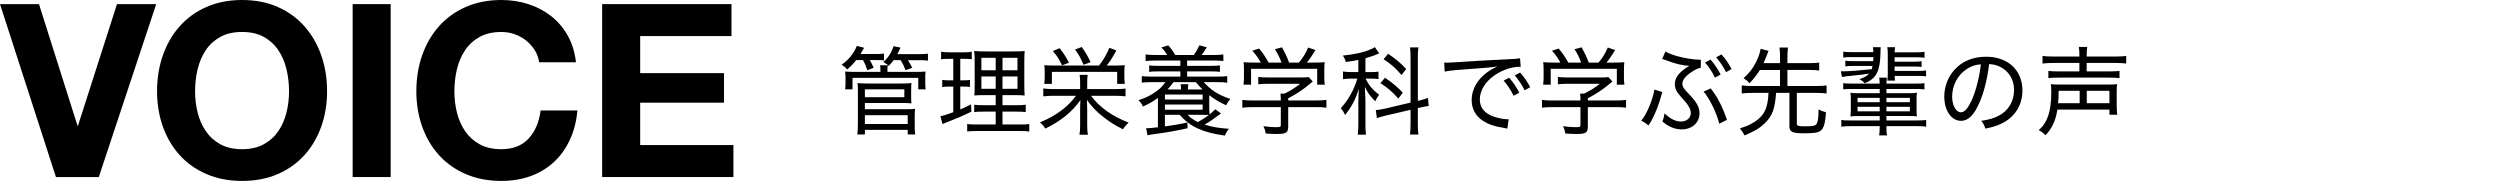 <?xml version="1.0" encoding="utf-8"?>
<!-- Generator: Adobe Illustrator 27.0.0, SVG Export Plug-In . SVG Version: 6.00 Build 0)  -->
<svg version="1.1" id="レイヤー_1" xmlns="http://www.w3.org/2000/svg" xmlns:xlink="http://www.w3.org/1999/xlink" x="0px"
	 y="0px" width="320px" height="23.157px" viewBox="0 0 320 23.157" style="enable-background:new 0 0 320 23.157;"
	 xml:space="preserve">
<g>
	<g>
		<path d="M7.161,22.661L0,0.527h4.991l4.929,15.562h0.062l4.991-15.562h5.022
			l-7.348,22.134H7.161z"/>
		<path d="M20.847,7.083c0.496-1.415,1.209-2.65,2.139-3.705
			c0.931-1.054,2.072-1.88,3.426-2.48C27.765,0.3,29.289,0,30.983,0
			c1.716,0,3.245,0.3,4.589,0.899c1.343,0.6,2.479,1.426,3.409,2.48
			C39.912,4.433,40.625,5.668,41.121,7.083c0.496,1.416,0.744,2.951,0.744,4.604
			c0,1.612-0.248,3.116-0.744,4.511s-1.209,2.609-2.14,3.642
			c-0.93,1.034-2.066,1.845-3.409,2.434c-1.344,0.589-2.873,0.884-4.589,0.884
			c-1.694,0-3.219-0.295-4.572-0.884c-1.354-0.589-2.495-1.399-3.426-2.434
			c-0.93-1.033-1.643-2.247-2.139-3.642s-0.744-2.898-0.744-4.511
			C20.103,10.034,20.351,8.5,20.847,7.083z M25.295,14.399
			c0.218,0.879,0.563,1.669,1.039,2.372c0.475,0.703,1.095,1.266,1.859,1.689
			c0.765,0.424,1.694,0.636,2.79,0.636s2.025-0.212,2.79-0.636
			c0.765-0.423,1.385-0.986,1.86-1.689c0.476-0.702,0.821-1.493,1.038-2.372
			c0.218-0.878,0.326-1.782,0.326-2.712c0-0.971-0.108-1.911-0.326-2.821
			c-0.217-0.909-0.562-1.721-1.038-2.434s-1.096-1.281-1.86-1.705
			c-0.765-0.423-1.694-0.635-2.79-0.635s-2.025,0.212-2.79,0.635
			c-0.765,0.424-1.385,0.992-1.859,1.705c-0.476,0.713-0.821,1.524-1.039,2.434
			c-0.217,0.91-0.325,1.85-0.325,2.821C24.97,12.617,25.078,13.521,25.295,14.399
			z"/>
		<path d="M50.005,0.527v22.134h-4.867V0.527H50.005z"/>
		<path d="M68.453,6.433c-0.29-0.465-0.651-0.873-1.085-1.225
			c-0.434-0.351-0.925-0.625-1.473-0.821c-0.548-0.196-1.121-0.294-1.721-0.294
			c-1.096,0-2.025,0.212-2.79,0.635C60.62,5.151,60,5.72,59.525,6.433
			c-0.476,0.713-0.821,1.524-1.039,2.434c-0.217,0.91-0.325,1.85-0.325,2.821
			c0,0.93,0.108,1.834,0.325,2.712c0.218,0.879,0.563,1.669,1.039,2.372
			c0.475,0.703,1.095,1.266,1.859,1.689c0.765,0.424,1.694,0.636,2.79,0.636
			c1.488,0,2.651-0.454,3.488-1.364c0.837-0.909,1.348-2.108,1.534-3.596h4.712
			c-0.124,1.385-0.444,2.635-0.961,3.751c-0.517,1.116-1.199,2.067-2.046,2.852
			c-0.848,0.785-1.84,1.385-2.977,1.798s-2.387,0.62-3.751,0.62
			c-1.694,0-3.219-0.295-4.572-0.884s-2.495-1.399-3.426-2.434
			c-0.93-1.033-1.643-2.247-2.139-3.642s-0.744-2.898-0.744-4.511
			c0-1.653,0.248-3.188,0.744-4.604c0.496-1.415,1.209-2.65,2.139-3.705
			c0.931-1.054,2.072-1.88,3.426-2.48C60.956,0.3,62.48,0,64.175,0
			c1.22,0,2.372,0.176,3.457,0.527s2.056,0.863,2.914,1.534
			c0.857,0.672,1.565,1.503,2.123,2.496c0.559,0.992,0.909,2.129,1.055,3.41
			h-4.713C68.929,7.409,68.742,6.897,68.453,6.433z"/>
		<path d="M93.631,0.527v4.092h-11.688v4.743h10.727v3.782H81.943v5.425h11.936v4.092
			H77.076V0.527H93.631z"/>
	</g>
</g>
<g>
	<g>
		<path d="M109.59,7.691c-0.382,0.491-0.688,0.798-1.156,1.203
			c-0.258-0.307-0.294-0.344-0.7-0.614c0.934-0.663,1.561-1.45,1.943-2.408
			l0.932,0.246c-0.196,0.356-0.282,0.503-0.466,0.798h1.953
			c0.528,0,0.774-0.012,1.056-0.061V7.727c-0.282-0.024-0.442-0.036-0.908-0.036
			h-0.908c0.22,0.393,0.33,0.601,0.49,0.982l-0.81,0.319
			c-0.172-0.54-0.282-0.81-0.552-1.302H109.59z M117.195,9.201
			c0.614,0,0.872-0.012,1.276-0.049c-0.036,0.246-0.036,0.405-0.036,0.774v0.7
			c0,0.368,0.012,0.577,0.048,0.81h-0.944V9.963h-8.417v1.474h-0.946
			c0.026-0.245,0.05-0.454,0.05-0.798V9.938c0-0.331-0.012-0.54-0.05-0.786
			c0.37,0.037,0.616,0.049,1.242,0.049h3.279V9.017
			c0-0.282-0.012-0.43-0.048-0.663h0.994c-0.012,0.037-0.012,0.074-0.012,0.086
			c-0.038,0.172-0.038,0.27-0.038,0.577v0.184H117.195z M109.736,17.212
			c0.05-0.406,0.074-0.762,0.074-1.278v-4.423c0-0.405-0.012-0.614-0.048-0.884
			c0.368,0.049,0.686,0.061,1.178,0.061h4.546c0.504,0,0.824-0.012,1.18-0.061
			c-0.026,0.233-0.038,0.491-0.038,0.884v0.774c0,0.442,0,0.663,0.038,0.945
			c-0.344-0.036-0.664-0.049-1.156-0.049h-4.804v0.799h5.332
			c0.504,0,0.812-0.013,1.094-0.049c-0.036,0.294-0.05,0.638-0.05,1.08v1.056
			c0,0.443,0.014,0.774,0.062,1.143h-0.958V16.622h-5.48v0.59H109.736z
			 M110.706,12.444h5.05v-1.007h-5.05V12.444z M110.706,15.873h5.48v-1.13h-5.48
			V15.873z M114.379,7.703c-0.232,0.319-0.38,0.491-0.626,0.737
			c-0.16-0.184-0.392-0.344-0.7-0.504c0.614-0.503,1.07-1.203,1.315-2.027
			l0.898,0.184c-0.136,0.319-0.198,0.43-0.406,0.835h2.801
			c0.552,0,0.786-0.012,1.118-0.061v0.896c-0.32-0.049-0.578-0.061-1.094-0.061
			h-1.475c0.246,0.393,0.382,0.614,0.554,0.97l-0.848,0.319
			c-0.208-0.54-0.344-0.822-0.626-1.29H114.379z"/>
		<path d="M121.428,7.531c-0.48,0-0.614,0.012-0.97,0.061V6.621
			c0.294,0.049,0.576,0.074,1.068,0.074h1.831c0.466,0,0.724-0.012,1.032-0.074
			v0.958c-0.32-0.037-0.554-0.049-0.934-0.049h-0.54v2.752h0.43
			c0.344,0,0.54-0.012,0.81-0.061v0.908c-0.258-0.036-0.504-0.049-0.81-0.049
			h-0.43v2.924c0.504-0.209,0.724-0.319,1.377-0.638l0.048,0.921
			c-1.106,0.54-1.535,0.724-3.207,1.388c-0.294,0.111-0.342,0.136-0.49,0.209
			l-0.27-1.007c0.43-0.086,0.81-0.209,1.647-0.516v-3.28h-0.578
			c-0.332,0-0.552,0.013-0.836,0.062v-0.921c0.284,0.049,0.48,0.061,0.848,0.061
			h0.566V7.531H121.428z M127.449,14.288h-1.549c-0.614,0-0.884,0.012-1.204,0.061
			v-0.946c0.296,0.05,0.578,0.062,1.192,0.062h1.561V12.174h-1.228
			c-0.774,0-1.168,0.013-1.513,0.049c0.038-0.282,0.038-0.282,0.05-1.45V8.108
			c0-0.798-0.012-1.191-0.062-1.585c0.394,0.049,0.786,0.061,1.611,0.061h3.279
			c0.884,0,1.24-0.012,1.573-0.061c-0.036,0.356-0.048,0.86-0.048,1.585v2.519
			c0,0.81,0.012,1.253,0.048,1.597c-0.442-0.036-0.736-0.049-1.437-0.049h-1.401
			v1.291h1.757c0.602,0,0.872-0.012,1.216-0.062v0.946
			c-0.344-0.049-0.626-0.061-1.216-0.061h-1.757v1.646h2.199
			c0.602,0,0.908-0.012,1.228-0.061v0.958c-0.38-0.049-0.652-0.062-1.266-0.062
			h-5.404c-0.614,0-0.886,0.013-1.278,0.062v-0.958
			c0.32,0.049,0.59,0.061,1.192,0.061h2.457V14.288z M125.618,7.395v1.597h1.831
			V7.395H125.618z M125.618,9.791v1.573h1.831V9.791H125.618z M128.321,8.992h1.917
			V7.395h-1.917V8.992z M128.321,11.364h1.917V9.791h-1.917V11.364z"/>
		<path d="M142.689,11.401c0.726,0,1.056-0.013,1.377-0.074v1.007
			c-0.368-0.049-0.786-0.074-1.377-0.074h-3.033
			c1.056,1.45,2.727,2.642,4.804,3.428c-0.308,0.294-0.528,0.552-0.726,0.859
			c-1.068-0.54-1.757-0.97-2.567-1.622c-0.872-0.687-1.377-1.228-2.039-2.138
			c0.024,0.418,0.036,0.921,0.036,1.265v2.028c0,0.491,0.024,0.823,0.086,1.166
			h-1.08c0.06-0.368,0.086-0.638,0.086-1.166v-2.028
			c0-0.515,0.012-0.798,0.036-1.24c-1.118,1.561-2.481,2.666-4.496,3.648
			c-0.198-0.331-0.394-0.552-0.688-0.798c2.051-0.835,3.537-1.941,4.62-3.403
			h-2.815c-0.54,0-0.92,0.025-1.375,0.074v-1.007
			c0.416,0.049,0.76,0.074,1.363,0.074h3.355v-0.811
			c0-0.454-0.014-0.688-0.062-1.007h1.032c-0.05,0.258-0.062,0.54-0.062,1.007
			v0.811H142.689z M140.674,8.391c0.578-0.737,0.934-1.352,1.327-2.273l0.898,0.344
			c-0.504,0.908-0.812,1.388-1.24,1.929h0.958c0.614,0,0.944-0.013,1.351-0.049
			c-0.036,0.282-0.05,0.552-0.05,1.031v0.455c0,0.331,0.014,0.601,0.062,0.908
			h-0.982V9.201h-8.355v1.536h-0.982c0.05-0.331,0.062-0.601,0.062-0.896V9.349
			c0-0.418-0.012-0.713-0.05-1.007c0.406,0.036,0.75,0.049,1.353,0.049H140.674z
			 M135.624,6.167c0.504,0.614,0.824,1.117,1.204,1.855l-0.884,0.344
			c-0.368-0.774-0.662-1.24-1.178-1.831L135.624,6.167z M138.463,6.019
			c0.492,0.688,0.724,1.081,1.13,1.93l-0.896,0.343
			c-0.382-0.884-0.602-1.29-1.094-1.953L138.463,6.019z"/>
		<path d="M149.111,14.693v1.487c1.104-0.147,1.817-0.27,2.873-0.504l0.026,0.737
			c-1.671,0.369-2.569,0.528-4.498,0.786c-0.27,0.037-0.404,0.062-0.626,0.123
			l-0.184-0.909c0.05,0,0.086,0,0.098,0c0.246,0,0.786-0.049,1.413-0.122v-3.76
			c-0.674,0.492-1.08,0.725-1.917,1.106c-0.172-0.369-0.27-0.504-0.564-0.811
			c0.994-0.331,1.561-0.614,2.235-1.105c0.528-0.381,0.75-0.602,1.216-1.204
			h-1.805c-0.566,0-0.872,0.013-1.228,0.062V9.742
			c0.318,0.049,0.638,0.061,1.228,0.061h3.709V9.14h-2.887
			c-0.528,0-0.774,0.012-1.106,0.061V8.366c0.332,0.049,0.528,0.062,1.106,0.062
			h2.887V7.752h-3.231c-0.516,0-0.86,0.025-1.216,0.061V6.965
			c0.332,0.049,0.652,0.074,1.216,0.074h1.549
			c-0.21-0.344-0.418-0.627-0.75-0.97l0.884-0.258
			c0.394,0.442,0.64,0.786,0.886,1.228h2.383
			c0.306-0.43,0.466-0.713,0.712-1.241l0.958,0.258
			c-0.466,0.713-0.466,0.713-0.676,0.983h1.573c0.566,0,0.884-0.025,1.216-0.074
			v0.847c-0.392-0.049-0.676-0.061-1.216-0.061h-3.427V8.428h3.109
			c0.576,0,0.76-0.013,1.092-0.062v0.835c-0.332-0.049-0.564-0.061-1.092-0.061
			h-3.109V9.803h3.92c0.576,0,0.896-0.012,1.216-0.061v0.847
			c-0.368-0.061-0.676-0.074-1.216-0.074h-1.795c0.984,1.069,1.881,1.635,3.415,2.151
			c-0.258,0.294-0.368,0.454-0.54,0.81c-0.896-0.417-1.487-0.761-2.163-1.29
			v1.499c0,0.43,0.014,0.786,0.038,0.97c0.294-0.246,0.406-0.344,0.724-0.675
			l0.738,0.54c-1.008,0.761-1.463,1.068-2.101,1.426
			c0.982,0.307,1.831,0.454,3.119,0.54c-0.258,0.319-0.368,0.504-0.516,0.872
			c-2.861-0.405-4.46-1.13-5.786-2.666H149.111z M149.111,12.74h4.828v-0.638
			h-4.828V12.74z M149.111,14.042h4.828v-0.663h-4.828V14.042z M151.174,11.45
			c0-0.344-0.012-0.467-0.062-0.676h0.996c-0.038,0.197-0.05,0.332-0.062,0.676
			h1.881c-0.308-0.295-0.456-0.467-0.86-0.934h-2.863
			c-0.368,0.492-0.504,0.664-0.762,0.934H151.174z M152.01,14.693
			c0.368,0.393,0.748,0.651,1.315,0.933c0.712-0.405,0.932-0.552,1.413-0.908
			c-0.148-0.013-0.148-0.013-0.872-0.025H152.01z"/>
		<path d="M164.891,16.168c0,0.823-0.244,0.982-1.511,0.982
			c-0.32,0-0.934-0.024-1.365-0.061c-0.086-0.442-0.146-0.614-0.294-0.934
			c0.664,0.086,1.13,0.123,1.597,0.123c0.554,0,0.626-0.037,0.626-0.282v-2.286
			h-3.587c-0.564,0-0.97,0.025-1.339,0.074v-0.995
			c0.38,0.049,0.798,0.074,1.339,0.074h3.587V12.691
			c0-0.246-0.012-0.467-0.036-0.712h0.516c0.762-0.369,1.264-0.688,2.003-1.253
			h-4.19c-0.43,0-0.848,0.025-1.18,0.062V9.852
			c0.332,0.037,0.75,0.062,1.204,0.062h4.326c0.454,0,0.7-0.013,0.92-0.05
			l0.528,0.565c-0.172,0.135-0.172,0.135-0.43,0.357
			c-0.858,0.712-1.609,1.215-2.715,1.794v0.282h3.527
			c0.576,0,0.982-0.025,1.363-0.074v0.995c-0.332-0.049-0.786-0.074-1.363-0.074
			h-3.527V16.168z M161.378,8.01c-0.32-0.577-0.54-0.897-1.08-1.524
			l0.872-0.27c0.516,0.626,0.774,1.019,1.216,1.794h1.645
			c-0.196-0.565-0.454-1.105-0.846-1.708l0.908-0.246
			c0.454,0.835,0.652,1.241,0.91,1.954h1.252
			c0.552-0.651,0.848-1.142,1.192-1.929l0.932,0.331
			c-0.43,0.713-0.736,1.155-1.104,1.598h0.834c0.75,0,0.996-0.012,1.451-0.049
			c-0.038,0.295-0.05,0.552-0.05,1.007v0.982c0,0.307,0.024,0.59,0.062,0.885
			h-0.97V8.808h-8.465v2.028h-0.97c0.036-0.283,0.06-0.565,0.06-0.885V8.968
			c0-0.455-0.012-0.712-0.048-1.007c0.504,0.037,0.724,0.049,1.425,0.049H161.378z"
			/>
		<path d="M173.869,7.666c-0.528,0.111-0.798,0.16-1.599,0.27
			c-0.11-0.356-0.158-0.479-0.38-0.823c1.611-0.172,2.617-0.393,3.575-0.81
			c0.222-0.086,0.394-0.184,0.516-0.27l0.564,0.798
			c-0.072,0.025-0.072,0.025-0.244,0.098c-0.37,0.172-0.972,0.369-1.525,0.528
			v1.77h0.786c0.406,0,0.626-0.012,0.884-0.062v0.958
			c-0.282-0.049-0.528-0.061-0.884-0.061h-0.762
			c0.394,0.835,0.872,1.413,1.733,2.076c-0.232,0.283-0.318,0.418-0.504,0.823
			c-0.724-0.737-0.97-1.093-1.327-1.867c0.012,0.221,0.038,0.822,0.074,1.806
			v2.887c0,0.651,0.012,1.007,0.062,1.45h-1.044
			c0.048-0.43,0.074-0.86,0.074-1.45v-2.592c0-0.406,0.024-1.081,0.06-1.856
			c-0.404,1.352-0.896,2.31-1.757,3.379c-0.196-0.418-0.282-0.553-0.552-0.86
			c0.638-0.7,1.106-1.401,1.549-2.31c0.246-0.528,0.466-1.093,0.576-1.487
			h-0.76c-0.43,0-0.738,0.024-1.082,0.074V9.152
			c0.32,0.049,0.626,0.074,1.094,0.074h0.872V7.666z M180.551,7.395
			c0-0.676-0.024-1.007-0.074-1.327h1.082c-0.062,0.393-0.074,0.7-0.074,1.315
			v5.528l0.122-0.024c0.554-0.135,0.848-0.221,1.168-0.357l0.098,1.032
			c-0.332,0.037-0.7,0.111-1.168,0.221l-0.22,0.049v2.028
			c0,0.626,0.012,1.007,0.074,1.364h-1.082c0.05-0.344,0.074-0.663,0.074-1.389
			v-1.782l-3.157,0.737c-0.454,0.111-0.872,0.221-1.154,0.332l-0.136-1.032
			c0.27-0.012,0.676-0.074,1.168-0.184l3.279-0.774V7.395z M177.284,9.95
			c1.092,0.762,1.523,1.13,2.273,1.905l-0.566,0.761
			c-0.834-0.921-1.303-1.327-2.297-1.978L177.284,9.95z M177.676,6.879
			c1.032,0.7,1.647,1.228,2.311,1.954l-0.59,0.774
			c-0.762-0.897-1.327-1.389-2.297-2.028L177.676,6.879z"/>
		<path d="M184.859,8.01l0.442,0.012c0.172,0,0.332-0.012,0.712-0.037
			c1.721-0.122,5.086-0.319,7.113-0.405c0.75-0.024,1.242-0.074,1.439-0.123
			l0.086,1.093h-0.148c-0.994,0-2.163,0.393-3.133,1.044
			c-1.252,0.848-1.953,1.979-1.953,3.133c0,1.081,0.626,1.819,1.855,2.224
			c0.614,0.209,1.252,0.319,1.843,0.319l-0.172,1.191
			c-0.146-0.036-0.196-0.049-0.392-0.073c-1.266-0.209-1.991-0.455-2.715-0.909
			c-0.946-0.614-1.463-1.548-1.463-2.654c0-1.794,1.216-3.39,3.293-4.325
			c-0.786,0.123-1.377,0.184-2.703,0.27c-2.385,0.16-3.391,0.258-4.044,0.393
			L184.859,8.01z M193.176,9.95c0.578,0.688,0.86,1.106,1.291,1.905l-0.726,0.405
			c-0.38-0.761-0.772-1.376-1.277-1.941L193.176,9.95z M194.577,9.287
			c0.578,0.676,0.848,1.056,1.291,1.868l-0.712,0.405
			c-0.358-0.712-0.726-1.265-1.266-1.904L194.577,9.287z"/>
		<path d="M203.246,16.168c0,0.823-0.246,0.982-1.511,0.982
			c-0.32,0-0.934-0.024-1.365-0.061c-0.086-0.442-0.148-0.614-0.294-0.934
			c0.662,0.086,1.128,0.123,1.597,0.123c0.552,0,0.626-0.037,0.626-0.282v-2.286
			h-3.587c-0.566,0-0.97,0.025-1.339,0.074v-0.995
			c0.38,0.049,0.798,0.074,1.339,0.074h3.587V12.691
			c0-0.246-0.012-0.467-0.036-0.712h0.514c0.762-0.369,1.266-0.688,2.003-1.253
			h-4.19c-0.428,0-0.846,0.025-1.178,0.062V9.852
			c0.332,0.037,0.75,0.062,1.204,0.062h4.324c0.454,0,0.7-0.013,0.922-0.05
			l0.528,0.565c-0.172,0.135-0.172,0.135-0.43,0.357
			c-0.86,0.712-1.611,1.215-2.715,1.794v0.282h3.525
			c0.578,0,0.982-0.025,1.365-0.074v0.995c-0.332-0.049-0.786-0.074-1.365-0.074
			h-3.525V16.168z M199.733,8.01c-0.32-0.577-0.542-0.897-1.082-1.524
			l0.872-0.27c0.516,0.626,0.774,1.019,1.216,1.794h1.647
			c-0.196-0.565-0.454-1.105-0.848-1.708l0.91-0.246
			c0.454,0.835,0.65,1.241,0.908,1.954h1.252
			c0.554-0.651,0.848-1.142,1.192-1.929l0.934,0.331
			c-0.43,0.713-0.738,1.155-1.106,1.598h0.836c0.748,0,0.994-0.012,1.449-0.049
			c-0.036,0.295-0.048,0.552-0.048,1.007v0.982c0,0.307,0.024,0.59,0.06,0.885
			h-0.97V8.808h-8.465v2.028h-0.97c0.038-0.283,0.062-0.565,0.062-0.885V8.968
			c0-0.455-0.012-0.712-0.05-1.007c0.504,0.037,0.726,0.049,1.427,0.049H199.733z"
			/>
		<path d="M212.786,11.781l-0.172,0.553c-0.294,1.056-0.676,2.076-1.118,2.899
			c-0.122,0.246-0.134,0.258-0.49,0.823c-0.344-0.295-0.492-0.393-0.91-0.602
			c0.75-0.994,1.415-2.58,1.673-3.993L212.786,11.781z M217.7,8.673
			c-0.306,0.049-0.552,0.16-0.944,0.393c-0.934,0.565-1.415,1.13-1.415,1.647
			c0,0.258,0.1,0.479,0.332,0.774c0.074,0.098,0.074,0.098,0.75,0.81
			c0.786,0.848,1.118,1.487,1.118,2.199c0,1.192-0.958,2.065-2.273,2.065
			c-0.872,0-1.635-0.307-2.483-1.007c0.148-0.357,0.184-0.492,0.282-1.044
			c0.714,0.7,1.401,1.044,2.115,1.044c0.712,0,1.24-0.467,1.24-1.081
			c0-0.295-0.098-0.59-0.332-0.946c-0.196-0.319-0.196-0.319-0.946-1.154
			c-0.552-0.602-0.762-1.056-0.762-1.61c0-0.639,0.332-1.216,1.02-1.77
			c0.296-0.245,0.516-0.393,0.848-0.564c-0.896-0.037-1.855-0.271-3.083-0.75
			c-0.198-0.073-0.246-0.086-0.406-0.135l0.418-0.958
			c0.306,0.197,0.774,0.381,1.449,0.59c0.848,0.245,2.199,0.467,2.887,0.467
			h0.198L217.7,8.673z M218.978,11.315l0.406,0.565
			c0.638,0.896,1.19,2.052,1.671,3.464l-0.996,0.491
			c-0.282-1.277-1.264-3.305-2.001-4.104L218.978,11.315z M218.954,7.629
			c0.576,0.688,0.86,1.106,1.291,1.905l-0.726,0.405
			c-0.38-0.761-0.774-1.376-1.276-1.941L218.954,7.629z M220.355,6.965
			c0.576,0.676,0.848,1.056,1.29,1.868l-0.714,0.405
			c-0.356-0.712-0.724-1.265-1.264-1.905L220.355,6.965z"/>
		<path d="M225.265,8.956c-0.406,0.651-0.762,1.105-1.329,1.695
			c-0.294-0.319-0.442-0.442-0.76-0.638c0.822-0.774,1.13-1.167,1.597-2.064
			c0.32-0.639,0.492-1.143,0.59-1.696l1.018,0.258
			c-0.098,0.208-0.122,0.27-0.232,0.577c-0.184,0.467-0.246,0.626-0.418,0.995
			h2.113V7.211c0-0.455-0.012-0.725-0.074-1.13h1.094
			c-0.05,0.356-0.074,0.663-0.074,1.13v0.872h2.851
			c0.528,0,0.884-0.025,1.216-0.074v1.019c-0.344-0.049-0.7-0.073-1.216-0.073
			h-2.851v2.052h3.711c0.576,0,0.956-0.025,1.301-0.074v1.032
			c-0.38-0.05-0.748-0.074-1.301-0.074h-2.507v3.92
			c0,0.307,0.16,0.356,1.104,0.356c1.044,0,1.329-0.074,1.475-0.406
			c0.148-0.331,0.198-0.81,0.198-1.757c0.318,0.172,0.54,0.258,0.958,0.369
			c-0.086,1.105-0.198,1.671-0.406,2.027c-0.308,0.54-0.774,0.663-2.421,0.663
			c-1.487,0-1.855-0.184-1.855-0.896v-4.276h-1.709
			c-0.134,1.99-0.478,2.948-1.401,3.845c-0.7,0.675-1.351,1.068-2.641,1.597
			c-0.16-0.319-0.22-0.429-0.59-0.896c1.204-0.381,1.979-0.798,2.643-1.463
			c0.478-0.479,0.786-1.142,0.92-2.039c0.05-0.258,0.062-0.492,0.098-1.044
			h-2.137c-0.54,0-0.922,0.024-1.29,0.074v-1.032
			c0.344,0.049,0.724,0.074,1.29,0.074h3.611V8.956H225.265z"/>
		<path d="M236.979,7.309c-0.504,0-0.762,0.012-1.044,0.061V6.609
			c0.308,0.049,0.516,0.061,1.044,0.061h2.813c0-0.258-0.024-0.43-0.062-0.626
			h1.008c-0.024,0.184-0.036,0.282-0.036,0.786
			c-0.026,1.105-0.16,1.892-0.418,2.445c-0.296,0.626-0.836,1.093-1.611,1.376
			c-0.22-0.245-0.38-0.368-0.674-0.515c0.638-0.221,0.932-0.381,1.252-0.713
			c-0.81,0.123-0.81,0.123-2.899,0.344c-0.282,0.037-0.394,0.049-0.578,0.086
			l-0.148-0.737c0.136,0.013,0.21,0.013,0.284,0.013
			c0.688,0,2.333-0.123,3.673-0.271c0.048-0.172,0.06-0.233,0.098-0.417h-2.457
			c-0.516,0-0.738,0.012-1.02,0.061v-0.737c0.258,0.049,0.48,0.062,1.02,0.062
			h2.543c0.012-0.172,0.024-0.221,0.036-0.516H236.979z M236.991,11.388
			c-0.516,0-0.786,0.013-1.056,0.062v-0.811c0.294,0.049,0.552,0.062,1.056,0.062
			h3.599c0-0.357-0.012-0.504-0.048-0.762h0.982
			c-0.036,0.258-0.05,0.43-0.062,0.762h3.809c0.552,0,0.736-0.013,1.056-0.062
			v0.811c-0.282-0.049-0.54-0.062-1.056-0.062h-3.809v0.541h2.925
			c0.516,0,0.712-0.013,0.982-0.062c-0.05,0.283-0.05,0.492-0.05,0.934v1.105
			c0,0.491,0,0.7,0.05,0.982c-0.27-0.024-0.516-0.036-0.982-0.036h-2.925
			v0.565h3.896c0.602,0,0.884-0.013,1.19-0.062v0.86
			c-0.368-0.049-0.724-0.074-1.19-0.074h-3.896v0.098
			c0,0.467,0.012,0.762,0.074,1.093h-1.006c0.048-0.319,0.072-0.601,0.072-1.105
			V16.143h-3.721c-0.454,0-0.81,0.025-1.192,0.074v-0.86
			c0.296,0.049,0.59,0.062,1.192,0.062h3.721v-0.565h-2.763
			c-0.48,0-0.712,0.012-0.982,0.049c0.036-0.295,0.048-0.504,0.048-0.958v-1.155
			c0-0.405-0.012-0.626-0.048-0.921c0.282,0.049,0.466,0.062,0.97,0.062h2.775
			v-0.541H236.991z M237.766,12.53v0.553h2.837v-0.553H237.766z M237.766,13.674v0.577
			h2.837v-0.577H237.766z M241.463,13.084h2.999v-0.553h-2.999V13.084z M241.463,14.251
			h2.999v-0.577h-2.999V14.251z M242.507,9.717c0.012,0.283,0.026,0.418,0.062,0.602
			h-0.994c0.036-0.234,0.06-0.455,0.06-0.872v-2.482
			c0-0.454-0.012-0.651-0.06-0.921h0.994c-0.036,0.221-0.05,0.381-0.062,0.651
			h2.777c0.504,0,0.712-0.012,1.056-0.062v0.762
			c-0.282-0.049-0.552-0.062-1.056-0.062H242.507v0.565h2.421
			c0.528,0,0.75-0.012,1.032-0.061v0.737c-0.308-0.049-0.504-0.062-1.032-0.062
			H242.507v0.565h2.961c0.552,0,0.762-0.012,1.068-0.061v0.761
			c-0.282-0.049-0.516-0.061-1.068-0.061H242.507z"/>
		<path d="M255.859,14.803c1.228-0.65,1.941-1.855,1.941-3.28
			c0-1.339-0.652-2.42-1.819-2.985c-0.43-0.209-0.774-0.295-1.377-0.332
			c-0.208,1.807-0.65,3.612-1.228,4.915c-0.7,1.61-1.437,2.347-2.359,2.347
			c-1.24,0-2.149-1.315-2.149-3.108c0-1.278,0.466-2.507,1.315-3.44
			c0.994-1.093,2.371-1.659,4.042-1.659c2.789,0,4.644,1.72,4.644,4.313
			c0,1.904-0.97,3.427-2.691,4.251c-0.588,0.282-1.104,0.442-2.051,0.638
			c-0.16-0.491-0.246-0.65-0.528-0.994
			C254.666,15.296,255.256,15.123,255.859,14.803z M251.791,8.808
			c-1.19,0.749-1.917,2.101-1.917,3.563c0,1.117,0.492,2.003,1.13,2.003
			c0.48,0,0.946-0.565,1.451-1.721c0.49-1.142,0.932-2.899,1.092-4.423
			C252.835,8.292,252.331,8.452,251.791,8.808z"/>
		<path d="M263.347,14.03c-0.136,0.81-0.284,1.303-0.528,1.831
			c-0.258,0.552-0.578,1.019-0.996,1.45c-0.246-0.27-0.43-0.405-0.86-0.663
			c1.13-0.983,1.599-2.408,1.599-4.841c0-0.491-0.014-0.7-0.05-1.032
			c0.43,0.037,0.602,0.049,1.106,0.049h6.264c0.516,0,0.688-0.012,1.106-0.049
			c-0.036,0.307-0.05,0.516-0.05,0.958v1.819c0,0.479,0.026,0.786,0.074,1.13
			h-1.006v-0.651H263.347z M266.161,7.1c0-0.491-0.012-0.774-0.074-1.093h1.08
			c-0.048,0.27-0.074,0.577-0.074,1.093v0.135h3.687
			c0.662,0,1.056-0.024,1.375-0.073v0.97c-0.404-0.049-0.786-0.074-1.363-0.074
			h-3.699v1.081h2.889c0.662,0,1.03-0.025,1.315-0.062v0.922
			c-0.37-0.05-0.714-0.062-1.329-0.062h-6.475c-0.576,0-0.908,0.012-1.302,0.062
			V9.078c0.27,0.037,0.64,0.062,1.302,0.062h2.667V8.059h-3.329
			c-0.59,0-0.97,0.025-1.389,0.074V7.162c0.318,0.049,0.712,0.073,1.401,0.073
			h3.317V7.1z M266.197,13.207v-1.585h-2.691c0,0.724-0.024,1.056-0.072,1.585
			H266.197z M270.006,13.207v-1.585h-2.899v1.585H270.006z"/>
	</g>
</g>
</svg>
